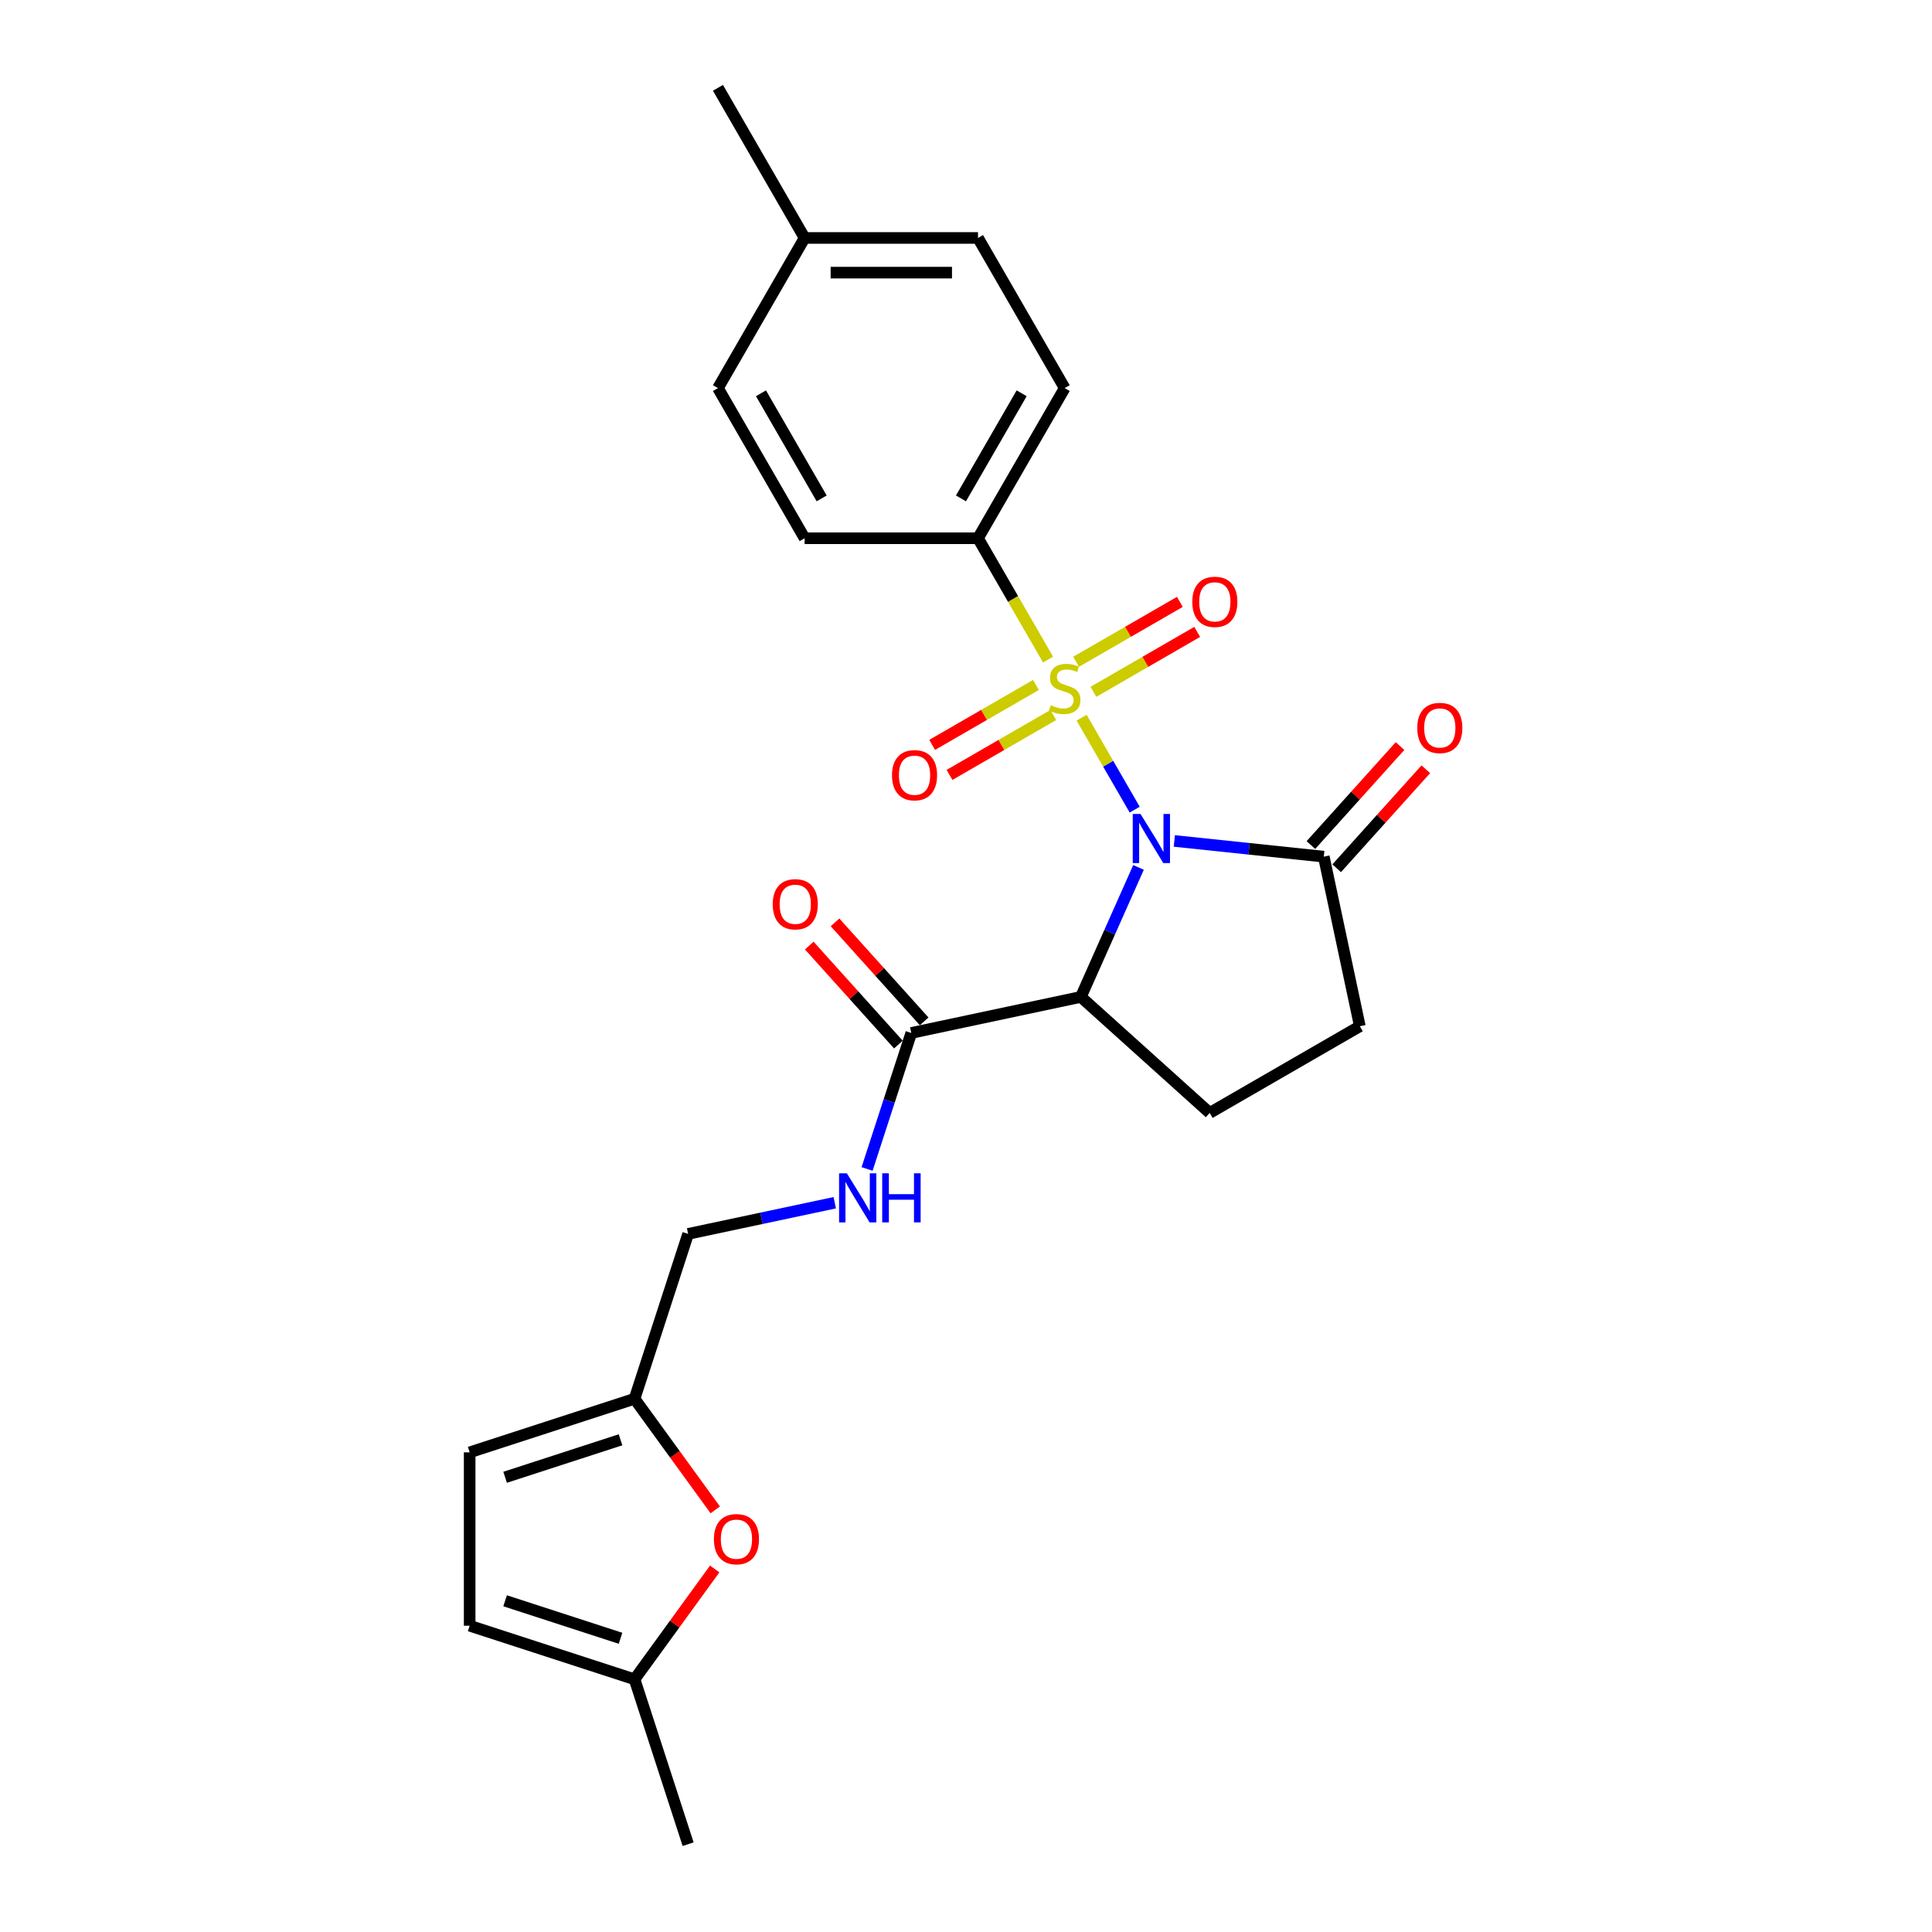 <?xml version='1.0' encoding='iso-8859-1'?>
<svg version='1.1' baseProfile='full'
              xmlns='http://www.w3.org/2000/svg'
                      xmlns:rdkit='http://www.rdkit.org/xml'
                      xmlns:xlink='http://www.w3.org/1999/xlink'
                  xml:space='preserve'
width='1000px' height='1000px' viewBox='0 0 1000 1000'>
<!-- END OF HEADER -->
<rect style='opacity:1.0;fill:#FFFFFF;stroke:none' width='1000' height='1000' x='0' y='0'> </rect>
<path class='bond-0' d='M 587.318,419.074 L 573.577,395.274' style='fill:none;fill-rule:evenodd;stroke:#0000FF;stroke-width:6px;stroke-linecap:butt;stroke-linejoin:miter;stroke-opacity:1' />
<path class='bond-0' d='M 573.577,395.274 L 559.836,371.475' style='fill:none;fill-rule:evenodd;stroke:#CCCC00;stroke-width:6px;stroke-linecap:butt;stroke-linejoin:miter;stroke-opacity:1' />
<path class='bond-1' d='M 589.293,448.974 L 574.372,482.488' style='fill:none;fill-rule:evenodd;stroke:#0000FF;stroke-width:6px;stroke-linecap:butt;stroke-linejoin:miter;stroke-opacity:1' />
<path class='bond-1' d='M 574.372,482.488 L 559.45,516.002' style='fill:none;fill-rule:evenodd;stroke:#000000;stroke-width:6px;stroke-linecap:butt;stroke-linejoin:miter;stroke-opacity:1' />
<path class='bond-2' d='M 607.83,435.273 L 646.512,439.338' style='fill:none;fill-rule:evenodd;stroke:#0000FF;stroke-width:6px;stroke-linecap:butt;stroke-linejoin:miter;stroke-opacity:1' />
<path class='bond-2' d='M 646.512,439.338 L 685.194,443.404' style='fill:none;fill-rule:evenodd;stroke:#000000;stroke-width:6px;stroke-linecap:butt;stroke-linejoin:miter;stroke-opacity:1' />
<path class='bond-4' d='M 542.47,341.396 L 524.342,309.996' style='fill:none;fill-rule:evenodd;stroke:#CCCC00;stroke-width:6px;stroke-linecap:butt;stroke-linejoin:miter;stroke-opacity:1' />
<path class='bond-4' d='M 524.342,309.996 L 506.213,278.596' style='fill:none;fill-rule:evenodd;stroke:#000000;stroke-width:6px;stroke-linecap:butt;stroke-linejoin:miter;stroke-opacity:1' />
<path class='bond-7' d='M 536.203,354.538 L 509.346,370.044' style='fill:none;fill-rule:evenodd;stroke:#CCCC00;stroke-width:6px;stroke-linecap:butt;stroke-linejoin:miter;stroke-opacity:1' />
<path class='bond-7' d='M 509.346,370.044 L 482.489,385.55' style='fill:none;fill-rule:evenodd;stroke:#FF0000;stroke-width:6px;stroke-linecap:butt;stroke-linejoin:miter;stroke-opacity:1' />
<path class='bond-7' d='M 545.176,370.081 L 518.32,385.587' style='fill:none;fill-rule:evenodd;stroke:#CCCC00;stroke-width:6px;stroke-linecap:butt;stroke-linejoin:miter;stroke-opacity:1' />
<path class='bond-7' d='M 518.32,385.587 L 491.463,401.092' style='fill:none;fill-rule:evenodd;stroke:#FF0000;stroke-width:6px;stroke-linecap:butt;stroke-linejoin:miter;stroke-opacity:1' />
<path class='bond-8' d='M 565.959,358.082 L 592.816,342.576' style='fill:none;fill-rule:evenodd;stroke:#CCCC00;stroke-width:6px;stroke-linecap:butt;stroke-linejoin:miter;stroke-opacity:1' />
<path class='bond-8' d='M 592.816,342.576 L 619.673,327.071' style='fill:none;fill-rule:evenodd;stroke:#FF0000;stroke-width:6px;stroke-linecap:butt;stroke-linejoin:miter;stroke-opacity:1' />
<path class='bond-8' d='M 556.986,342.539 L 583.842,327.033' style='fill:none;fill-rule:evenodd;stroke:#CCCC00;stroke-width:6px;stroke-linecap:butt;stroke-linejoin:miter;stroke-opacity:1' />
<path class='bond-8' d='M 583.842,327.033 L 610.699,311.528' style='fill:none;fill-rule:evenodd;stroke:#FF0000;stroke-width:6px;stroke-linecap:butt;stroke-linejoin:miter;stroke-opacity:1' />
<path class='bond-3' d='M 559.45,516.002 L 471.675,534.659' style='fill:none;fill-rule:evenodd;stroke:#000000;stroke-width:6px;stroke-linecap:butt;stroke-linejoin:miter;stroke-opacity:1' />
<path class='bond-6' d='M 559.45,516.002 L 626.137,576.047' style='fill:none;fill-rule:evenodd;stroke:#000000;stroke-width:6px;stroke-linecap:butt;stroke-linejoin:miter;stroke-opacity:1' />
<path class='bond-14' d='M 685.194,443.404 L 703.851,531.179' style='fill:none;fill-rule:evenodd;stroke:#000000;stroke-width:6px;stroke-linecap:butt;stroke-linejoin:miter;stroke-opacity:1' />
<path class='bond-15' d='M 691.862,449.408 L 714.931,423.789' style='fill:none;fill-rule:evenodd;stroke:#000000;stroke-width:6px;stroke-linecap:butt;stroke-linejoin:miter;stroke-opacity:1' />
<path class='bond-15' d='M 714.931,423.789 L 737.999,398.169' style='fill:none;fill-rule:evenodd;stroke:#FF0000;stroke-width:6px;stroke-linecap:butt;stroke-linejoin:miter;stroke-opacity:1' />
<path class='bond-15' d='M 678.525,437.399 L 701.593,411.78' style='fill:none;fill-rule:evenodd;stroke:#000000;stroke-width:6px;stroke-linecap:butt;stroke-linejoin:miter;stroke-opacity:1' />
<path class='bond-15' d='M 701.593,411.78 L 724.661,386.16' style='fill:none;fill-rule:evenodd;stroke:#FF0000;stroke-width:6px;stroke-linecap:butt;stroke-linejoin:miter;stroke-opacity:1' />
<path class='bond-10' d='M 471.675,534.659 L 460.239,569.856' style='fill:none;fill-rule:evenodd;stroke:#000000;stroke-width:6px;stroke-linecap:butt;stroke-linejoin:miter;stroke-opacity:1' />
<path class='bond-10' d='M 460.239,569.856 L 448.802,605.053' style='fill:none;fill-rule:evenodd;stroke:#0000FF;stroke-width:6px;stroke-linecap:butt;stroke-linejoin:miter;stroke-opacity:1' />
<path class='bond-16' d='M 478.344,528.655 L 455.275,503.035' style='fill:none;fill-rule:evenodd;stroke:#000000;stroke-width:6px;stroke-linecap:butt;stroke-linejoin:miter;stroke-opacity:1' />
<path class='bond-16' d='M 455.275,503.035 L 432.207,477.415' style='fill:none;fill-rule:evenodd;stroke:#FF0000;stroke-width:6px;stroke-linecap:butt;stroke-linejoin:miter;stroke-opacity:1' />
<path class='bond-16' d='M 465.006,540.664 L 441.938,515.044' style='fill:none;fill-rule:evenodd;stroke:#000000;stroke-width:6px;stroke-linecap:butt;stroke-linejoin:miter;stroke-opacity:1' />
<path class='bond-16' d='M 441.938,515.044 L 418.87,489.424' style='fill:none;fill-rule:evenodd;stroke:#FF0000;stroke-width:6px;stroke-linecap:butt;stroke-linejoin:miter;stroke-opacity:1' />
<path class='bond-17' d='M 506.213,278.596 L 551.081,200.882' style='fill:none;fill-rule:evenodd;stroke:#000000;stroke-width:6px;stroke-linecap:butt;stroke-linejoin:miter;stroke-opacity:1' />
<path class='bond-17' d='M 497.4,257.965 L 528.808,203.566' style='fill:none;fill-rule:evenodd;stroke:#000000;stroke-width:6px;stroke-linecap:butt;stroke-linejoin:miter;stroke-opacity:1' />
<path class='bond-18' d='M 506.213,278.596 L 416.477,278.596' style='fill:none;fill-rule:evenodd;stroke:#000000;stroke-width:6px;stroke-linecap:butt;stroke-linejoin:miter;stroke-opacity:1' />
<path class='bond-5' d='M 370.219,781.509 L 349.329,752.757' style='fill:none;fill-rule:evenodd;stroke:#FF0000;stroke-width:6px;stroke-linecap:butt;stroke-linejoin:miter;stroke-opacity:1' />
<path class='bond-5' d='M 349.329,752.757 L 328.439,724.005' style='fill:none;fill-rule:evenodd;stroke:#000000;stroke-width:6px;stroke-linecap:butt;stroke-linejoin:miter;stroke-opacity:1' />
<path class='bond-11' d='M 369.932,812.092 L 349.186,840.646' style='fill:none;fill-rule:evenodd;stroke:#FF0000;stroke-width:6px;stroke-linecap:butt;stroke-linejoin:miter;stroke-opacity:1' />
<path class='bond-11' d='M 349.186,840.646 L 328.439,869.201' style='fill:none;fill-rule:evenodd;stroke:#000000;stroke-width:6px;stroke-linecap:butt;stroke-linejoin:miter;stroke-opacity:1' />
<path class='bond-25' d='M 626.137,576.047 L 703.851,531.179' style='fill:none;fill-rule:evenodd;stroke:#000000;stroke-width:6px;stroke-linecap:butt;stroke-linejoin:miter;stroke-opacity:1' />
<path class='bond-9' d='M 328.439,724.005 L 356.17,638.661' style='fill:none;fill-rule:evenodd;stroke:#000000;stroke-width:6px;stroke-linecap:butt;stroke-linejoin:miter;stroke-opacity:1' />
<path class='bond-12' d='M 328.439,724.005 L 243.095,751.735' style='fill:none;fill-rule:evenodd;stroke:#000000;stroke-width:6px;stroke-linecap:butt;stroke-linejoin:miter;stroke-opacity:1' />
<path class='bond-12' d='M 321.184,745.233 L 261.443,764.644' style='fill:none;fill-rule:evenodd;stroke:#000000;stroke-width:6px;stroke-linecap:butt;stroke-linejoin:miter;stroke-opacity:1' />
<path class='bond-19' d='M 432.064,622.529 L 394.117,630.595' style='fill:none;fill-rule:evenodd;stroke:#0000FF;stroke-width:6px;stroke-linecap:butt;stroke-linejoin:miter;stroke-opacity:1' />
<path class='bond-19' d='M 394.117,630.595 L 356.17,638.661' style='fill:none;fill-rule:evenodd;stroke:#000000;stroke-width:6px;stroke-linecap:butt;stroke-linejoin:miter;stroke-opacity:1' />
<path class='bond-23' d='M 328.439,869.201 L 356.17,954.545' style='fill:none;fill-rule:evenodd;stroke:#000000;stroke-width:6px;stroke-linecap:butt;stroke-linejoin:miter;stroke-opacity:1' />
<path class='bond-27' d='M 328.439,869.201 L 243.095,841.471' style='fill:none;fill-rule:evenodd;stroke:#000000;stroke-width:6px;stroke-linecap:butt;stroke-linejoin:miter;stroke-opacity:1' />
<path class='bond-27' d='M 321.184,847.973 L 261.443,828.562' style='fill:none;fill-rule:evenodd;stroke:#000000;stroke-width:6px;stroke-linecap:butt;stroke-linejoin:miter;stroke-opacity:1' />
<path class='bond-13' d='M 243.095,751.735 L 243.095,841.471' style='fill:none;fill-rule:evenodd;stroke:#000000;stroke-width:6px;stroke-linecap:butt;stroke-linejoin:miter;stroke-opacity:1' />
<path class='bond-21' d='M 551.081,200.882 L 506.213,123.168' style='fill:none;fill-rule:evenodd;stroke:#000000;stroke-width:6px;stroke-linecap:butt;stroke-linejoin:miter;stroke-opacity:1' />
<path class='bond-20' d='M 416.477,278.596 L 371.609,200.882' style='fill:none;fill-rule:evenodd;stroke:#000000;stroke-width:6px;stroke-linecap:butt;stroke-linejoin:miter;stroke-opacity:1' />
<path class='bond-20' d='M 425.289,257.965 L 393.882,203.566' style='fill:none;fill-rule:evenodd;stroke:#000000;stroke-width:6px;stroke-linecap:butt;stroke-linejoin:miter;stroke-opacity:1' />
<path class='bond-22' d='M 371.609,200.882 L 416.477,123.168' style='fill:none;fill-rule:evenodd;stroke:#000000;stroke-width:6px;stroke-linecap:butt;stroke-linejoin:miter;stroke-opacity:1' />
<path class='bond-26' d='M 506.213,123.168 L 416.477,123.168' style='fill:none;fill-rule:evenodd;stroke:#000000;stroke-width:6px;stroke-linecap:butt;stroke-linejoin:miter;stroke-opacity:1' />
<path class='bond-26' d='M 492.752,141.116 L 429.937,141.116' style='fill:none;fill-rule:evenodd;stroke:#000000;stroke-width:6px;stroke-linecap:butt;stroke-linejoin:miter;stroke-opacity:1' />
<path class='bond-24' d='M 416.477,123.168 L 371.609,45.455' style='fill:none;fill-rule:evenodd;stroke:#000000;stroke-width:6px;stroke-linecap:butt;stroke-linejoin:miter;stroke-opacity:1' />
<path  class='atom-0' d='M 590.332 421.317
L 598.659 434.778
Q 599.485 436.106, 600.813 438.511
Q 602.141 440.916, 602.213 441.059
L 602.213 421.317
L 605.587 421.317
L 605.587 446.731
L 602.105 446.731
L 593.167 432.014
Q 592.126 430.291, 591.014 428.317
Q 589.937 426.342, 589.614 425.732
L 589.614 446.731
L 586.311 446.731
L 586.311 421.317
L 590.332 421.317
' fill='#0000FF'/>
<path  class='atom-1' d='M 543.902 365.032
Q 544.189 365.14, 545.374 365.643
Q 546.558 366.145, 547.85 366.468
Q 549.179 366.755, 550.471 366.755
Q 552.876 366.755, 554.276 365.607
Q 555.675 364.422, 555.675 362.376
Q 555.675 360.976, 554.958 360.115
Q 554.276 359.253, 553.199 358.787
Q 552.122 358.32, 550.327 357.782
Q 548.066 357.1, 546.702 356.454
Q 545.374 355.807, 544.405 354.443
Q 543.471 353.08, 543.471 350.782
Q 543.471 347.588, 545.625 345.613
Q 547.815 343.639, 552.122 343.639
Q 555.065 343.639, 558.403 345.039
L 557.578 347.803
Q 554.527 346.547, 552.23 346.547
Q 549.753 346.547, 548.389 347.588
Q 547.025 348.593, 547.061 350.352
Q 547.061 351.716, 547.743 352.541
Q 548.461 353.367, 549.466 353.833
Q 550.507 354.3, 552.23 354.838
Q 554.527 355.556, 555.891 356.274
Q 557.255 356.992, 558.224 358.464
Q 559.229 359.899, 559.229 362.376
Q 559.229 365.894, 556.86 367.796
Q 554.527 369.663, 550.614 369.663
Q 548.353 369.663, 546.63 369.16
Q 544.943 368.694, 542.933 367.868
L 543.902 365.032
' fill='#CCCC00'/>
<path  class='atom-6' d='M 369.519 796.675
Q 369.519 790.573, 372.535 787.163
Q 375.55 783.753, 381.185 783.753
Q 386.821 783.753, 389.836 787.163
Q 392.851 790.573, 392.851 796.675
Q 392.851 802.849, 389.8 806.366
Q 386.749 809.848, 381.185 809.848
Q 375.586 809.848, 372.535 806.366
Q 369.519 802.885, 369.519 796.675
M 381.185 806.977
Q 385.062 806.977, 387.144 804.392
Q 389.261 801.772, 389.261 796.675
Q 389.261 791.686, 387.144 789.173
Q 385.062 786.624, 381.185 786.624
Q 377.309 786.624, 375.191 789.137
Q 373.109 791.65, 373.109 796.675
Q 373.109 801.808, 375.191 804.392
Q 377.309 806.977, 381.185 806.977
' fill='#FF0000'/>
<path  class='atom-8' d='M 461.701 401.25
Q 461.701 395.148, 464.717 391.738
Q 467.732 388.328, 473.367 388.328
Q 479.003 388.328, 482.018 391.738
Q 485.033 395.148, 485.033 401.25
Q 485.033 407.424, 481.982 410.941
Q 478.931 414.423, 473.367 414.423
Q 467.768 414.423, 464.717 410.941
Q 461.701 407.46, 461.701 401.25
M 473.367 411.552
Q 477.244 411.552, 479.326 408.967
Q 481.443 406.347, 481.443 401.25
Q 481.443 396.261, 479.326 393.748
Q 477.244 391.199, 473.367 391.199
Q 469.491 391.199, 467.373 393.712
Q 465.291 396.225, 465.291 401.25
Q 465.291 406.383, 467.373 408.967
Q 469.491 411.552, 473.367 411.552
' fill='#FF0000'/>
<path  class='atom-9' d='M 617.129 311.514
Q 617.129 305.412, 620.144 302.002
Q 623.159 298.592, 628.795 298.592
Q 634.43 298.592, 637.445 302.002
Q 640.461 305.412, 640.461 311.514
Q 640.461 317.688, 637.41 321.205
Q 634.359 324.687, 628.795 324.687
Q 623.195 324.687, 620.144 321.205
Q 617.129 317.723, 617.129 311.514
M 628.795 321.815
Q 632.671 321.815, 634.753 319.231
Q 636.871 316.611, 636.871 311.514
Q 636.871 306.524, 634.753 304.012
Q 632.671 301.463, 628.795 301.463
Q 624.918 301.463, 622.8 303.976
Q 620.719 306.488, 620.719 311.514
Q 620.719 316.647, 622.8 319.231
Q 624.918 321.815, 628.795 321.815
' fill='#FF0000'/>
<path  class='atom-11' d='M 438.327 607.297
L 446.655 620.757
Q 447.48 622.085, 448.808 624.49
Q 450.137 626.895, 450.208 627.039
L 450.208 607.297
L 453.582 607.297
L 453.582 632.71
L 450.101 632.71
L 441.163 617.993
Q 440.122 616.27, 439.009 614.296
Q 437.932 612.322, 437.609 611.712
L 437.609 632.71
L 434.307 632.71
L 434.307 607.297
L 438.327 607.297
' fill='#0000FF'/>
<path  class='atom-11' d='M 456.633 607.297
L 460.079 607.297
L 460.079 618.101
L 473.073 618.101
L 473.073 607.297
L 476.519 607.297
L 476.519 632.71
L 473.073 632.71
L 473.073 620.973
L 460.079 620.973
L 460.079 632.71
L 456.633 632.71
L 456.633 607.297
' fill='#0000FF'/>
<path  class='atom-16' d='M 733.573 376.789
Q 733.573 370.687, 736.588 367.277
Q 739.604 363.867, 745.239 363.867
Q 750.874 363.867, 753.89 367.277
Q 756.905 370.687, 756.905 376.789
Q 756.905 382.962, 753.854 386.48
Q 750.803 389.962, 745.239 389.962
Q 739.64 389.962, 736.588 386.48
Q 733.573 382.998, 733.573 376.789
M 745.239 387.09
Q 749.116 387.09, 751.198 384.506
Q 753.315 381.886, 753.315 376.789
Q 753.315 371.799, 751.198 369.287
Q 749.116 366.738, 745.239 366.738
Q 741.362 366.738, 739.245 369.251
Q 737.163 371.763, 737.163 376.789
Q 737.163 381.922, 739.245 384.506
Q 741.362 387.09, 745.239 387.09
' fill='#FF0000'/>
<path  class='atom-17' d='M 399.964 468.044
Q 399.964 461.942, 402.979 458.532
Q 405.994 455.122, 411.63 455.122
Q 417.265 455.122, 420.28 458.532
Q 423.295 461.942, 423.295 468.044
Q 423.295 474.218, 420.244 477.736
Q 417.193 481.217, 411.63 481.217
Q 406.03 481.217, 402.979 477.736
Q 399.964 474.254, 399.964 468.044
M 411.63 478.346
Q 415.506 478.346, 417.588 475.761
Q 419.706 473.141, 419.706 468.044
Q 419.706 463.055, 417.588 460.542
Q 415.506 457.994, 411.63 457.994
Q 407.753 457.994, 405.635 460.506
Q 403.553 463.019, 403.553 468.044
Q 403.553 473.177, 405.635 475.761
Q 407.753 478.346, 411.63 478.346
' fill='#FF0000'/>
</svg>
